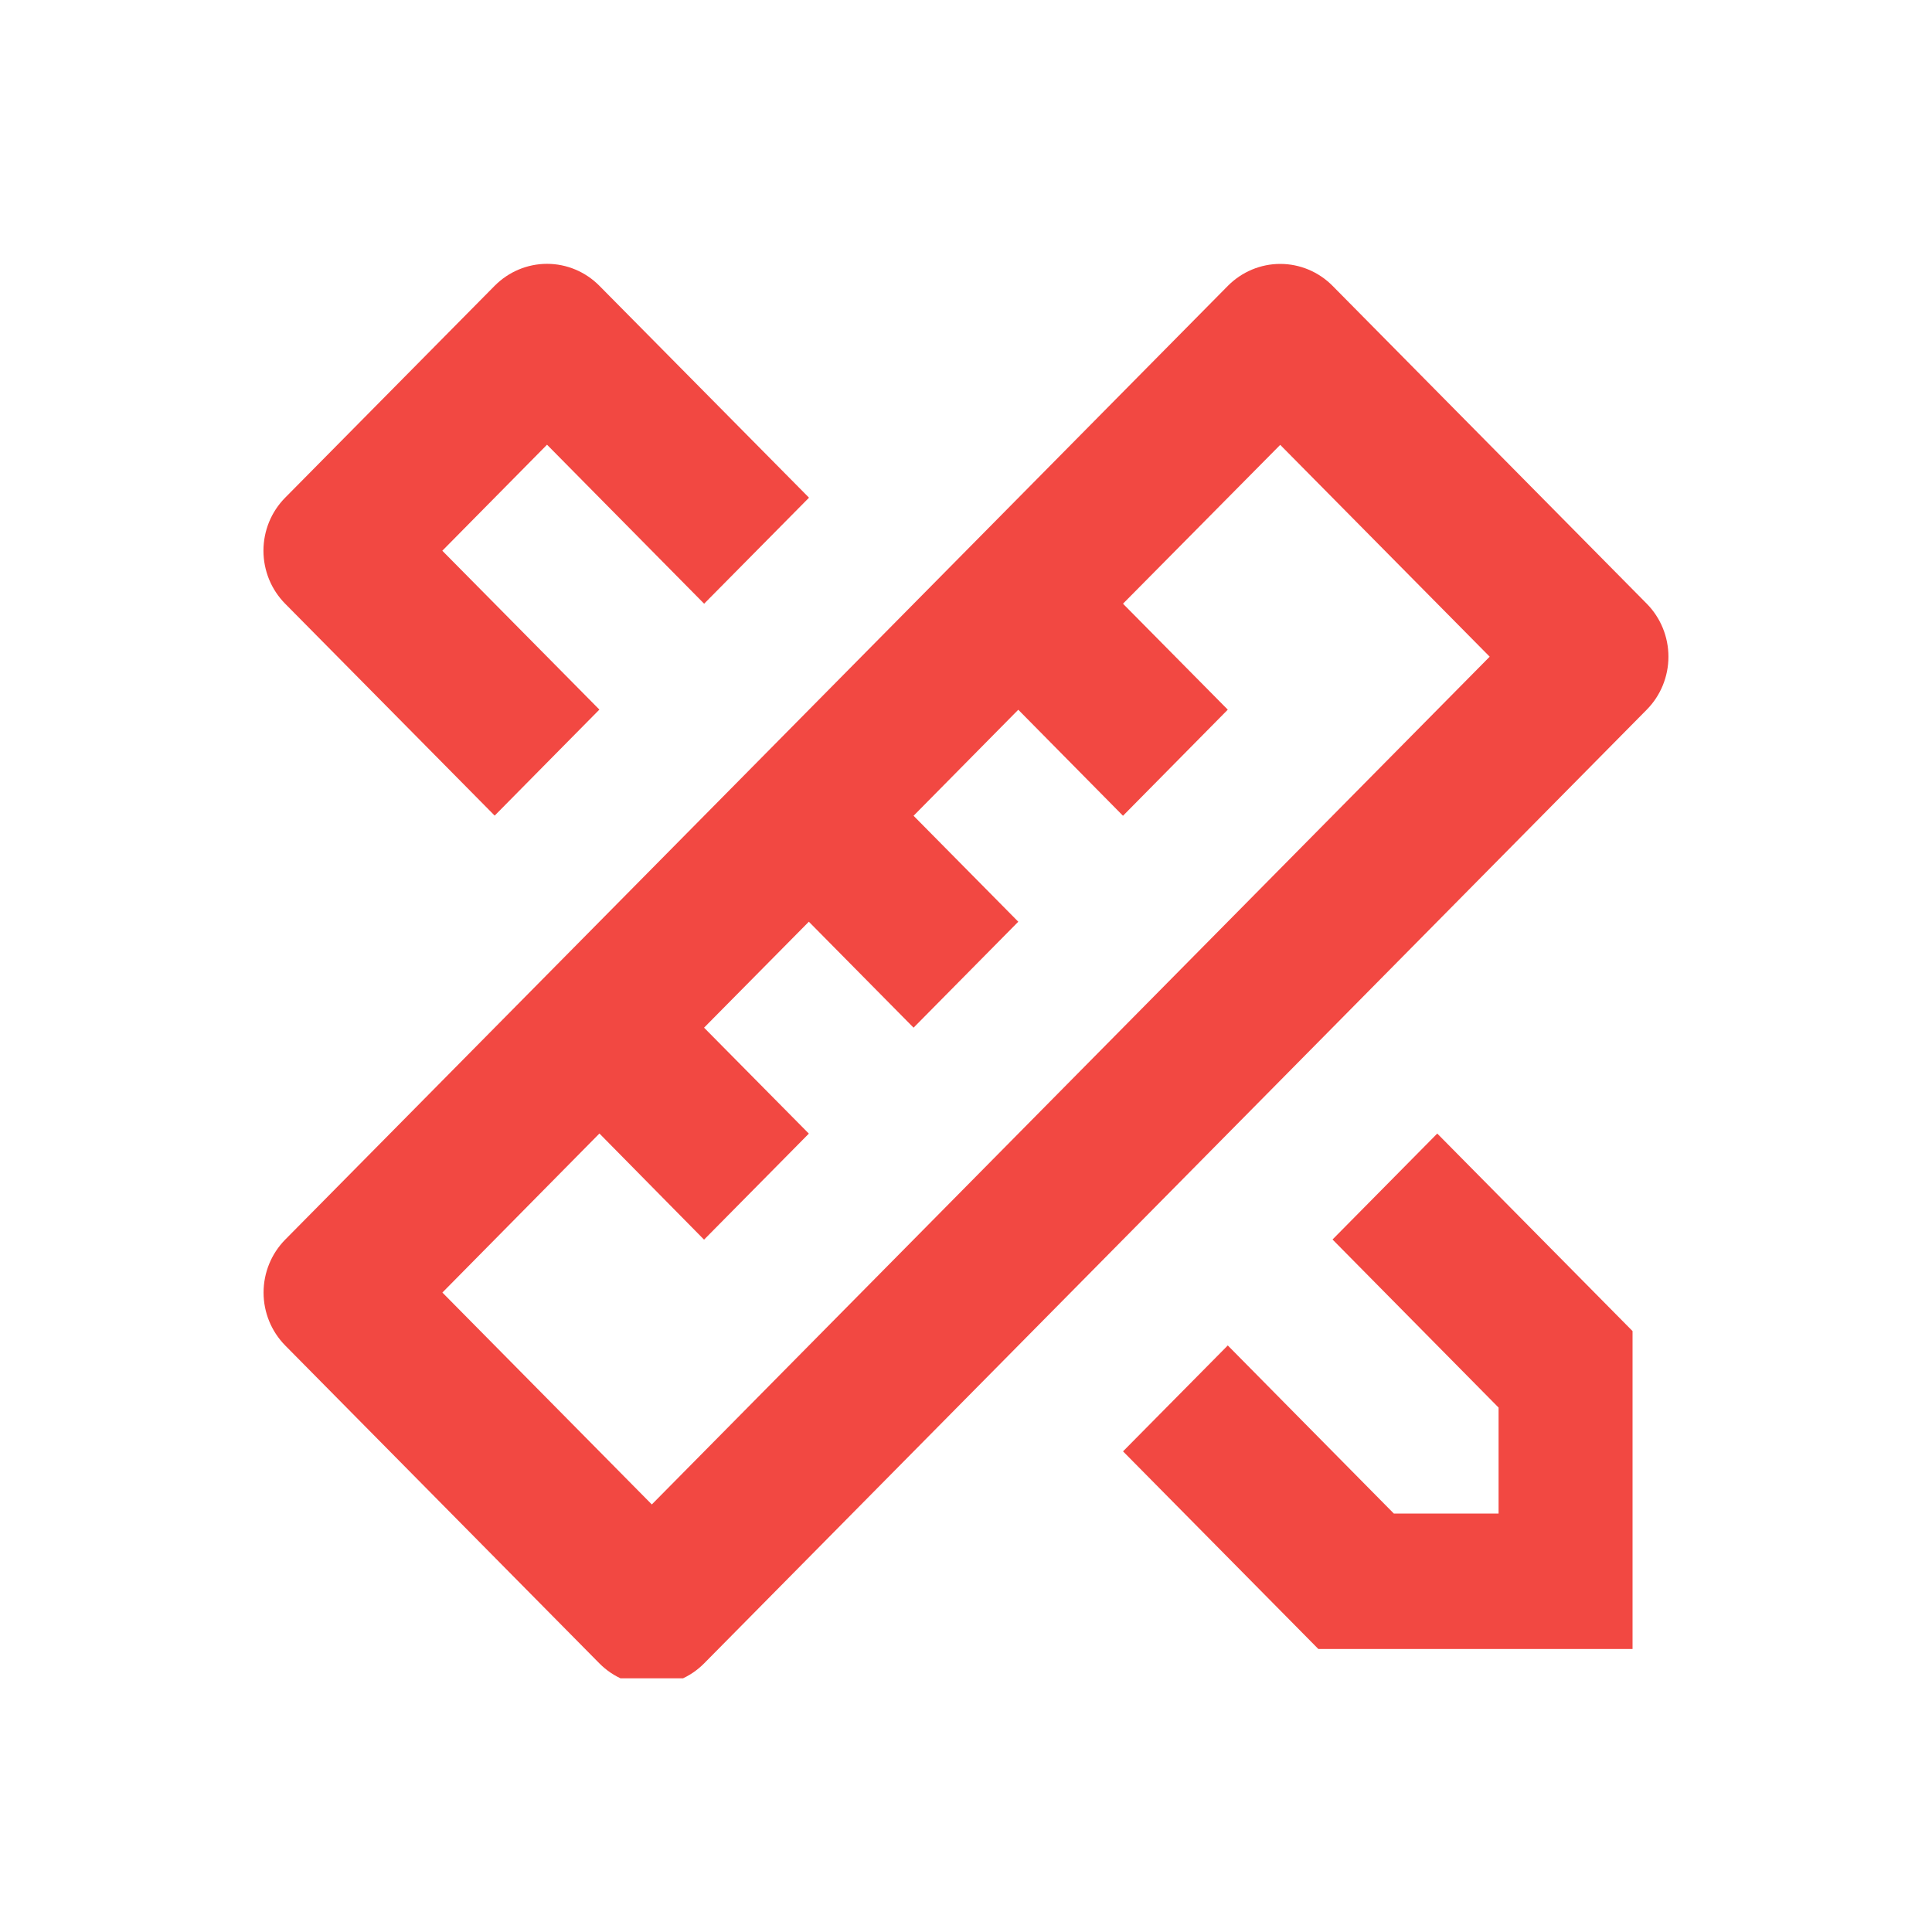 <?xml version="1.0" encoding="UTF-8"?> <svg xmlns="http://www.w3.org/2000/svg" width="50" height="50" viewBox="0 0 50 50" fill="none"> <g clip-path="url(#clip0)"> <path d="M15.512 29.336L11.449 33.451L16.869 38.935L38.553 16.995L33.132 11.513L29.063 15.624L31.775 18.366L29.063 21.112L26.353 18.368L23.643 21.112L26.353 23.854L23.643 26.596L20.933 23.854L18.221 26.596L20.933 29.338L18.221 32.082L15.512 29.334V29.336ZM34.487 7.398L42.618 15.624C42.977 15.988 43.179 16.481 43.179 16.995C43.179 17.509 42.977 18.003 42.618 18.366L18.223 43.048C17.863 43.412 17.376 43.616 16.867 43.616C16.359 43.616 15.872 43.412 15.512 43.048L7.382 34.822C7.023 34.458 6.821 33.965 6.821 33.451C6.821 32.937 7.023 32.444 7.382 32.08L31.777 7.398C32.137 7.035 32.624 6.83 33.132 6.83C33.641 6.83 34.128 7.035 34.487 7.398ZM29.063 37.562L31.775 34.82L36.072 39.17H38.783V36.428L34.486 32.078L37.196 29.336L42.25 34.448V42.676H34.119L29.065 37.562H29.063ZM12.802 21.108L7.38 15.624C7.202 15.444 7.06 15.23 6.964 14.995C6.868 14.759 6.818 14.507 6.818 14.252C6.818 13.997 6.868 13.745 6.964 13.509C7.06 13.274 7.202 13.06 7.38 12.88L12.802 7.396C13.162 7.033 13.649 6.828 14.157 6.828C14.666 6.828 15.153 7.033 15.512 7.396L20.937 12.88L18.223 15.624L14.157 11.509L11.447 14.253L15.512 18.364L12.802 21.108V21.108Z" fill="#F24842"></path> </g> <defs> <clipPath id="clip0"> <rect width="42" height="37.435" fill="white" transform="translate(4 6)"></rect> </clipPath> </defs> </svg> 